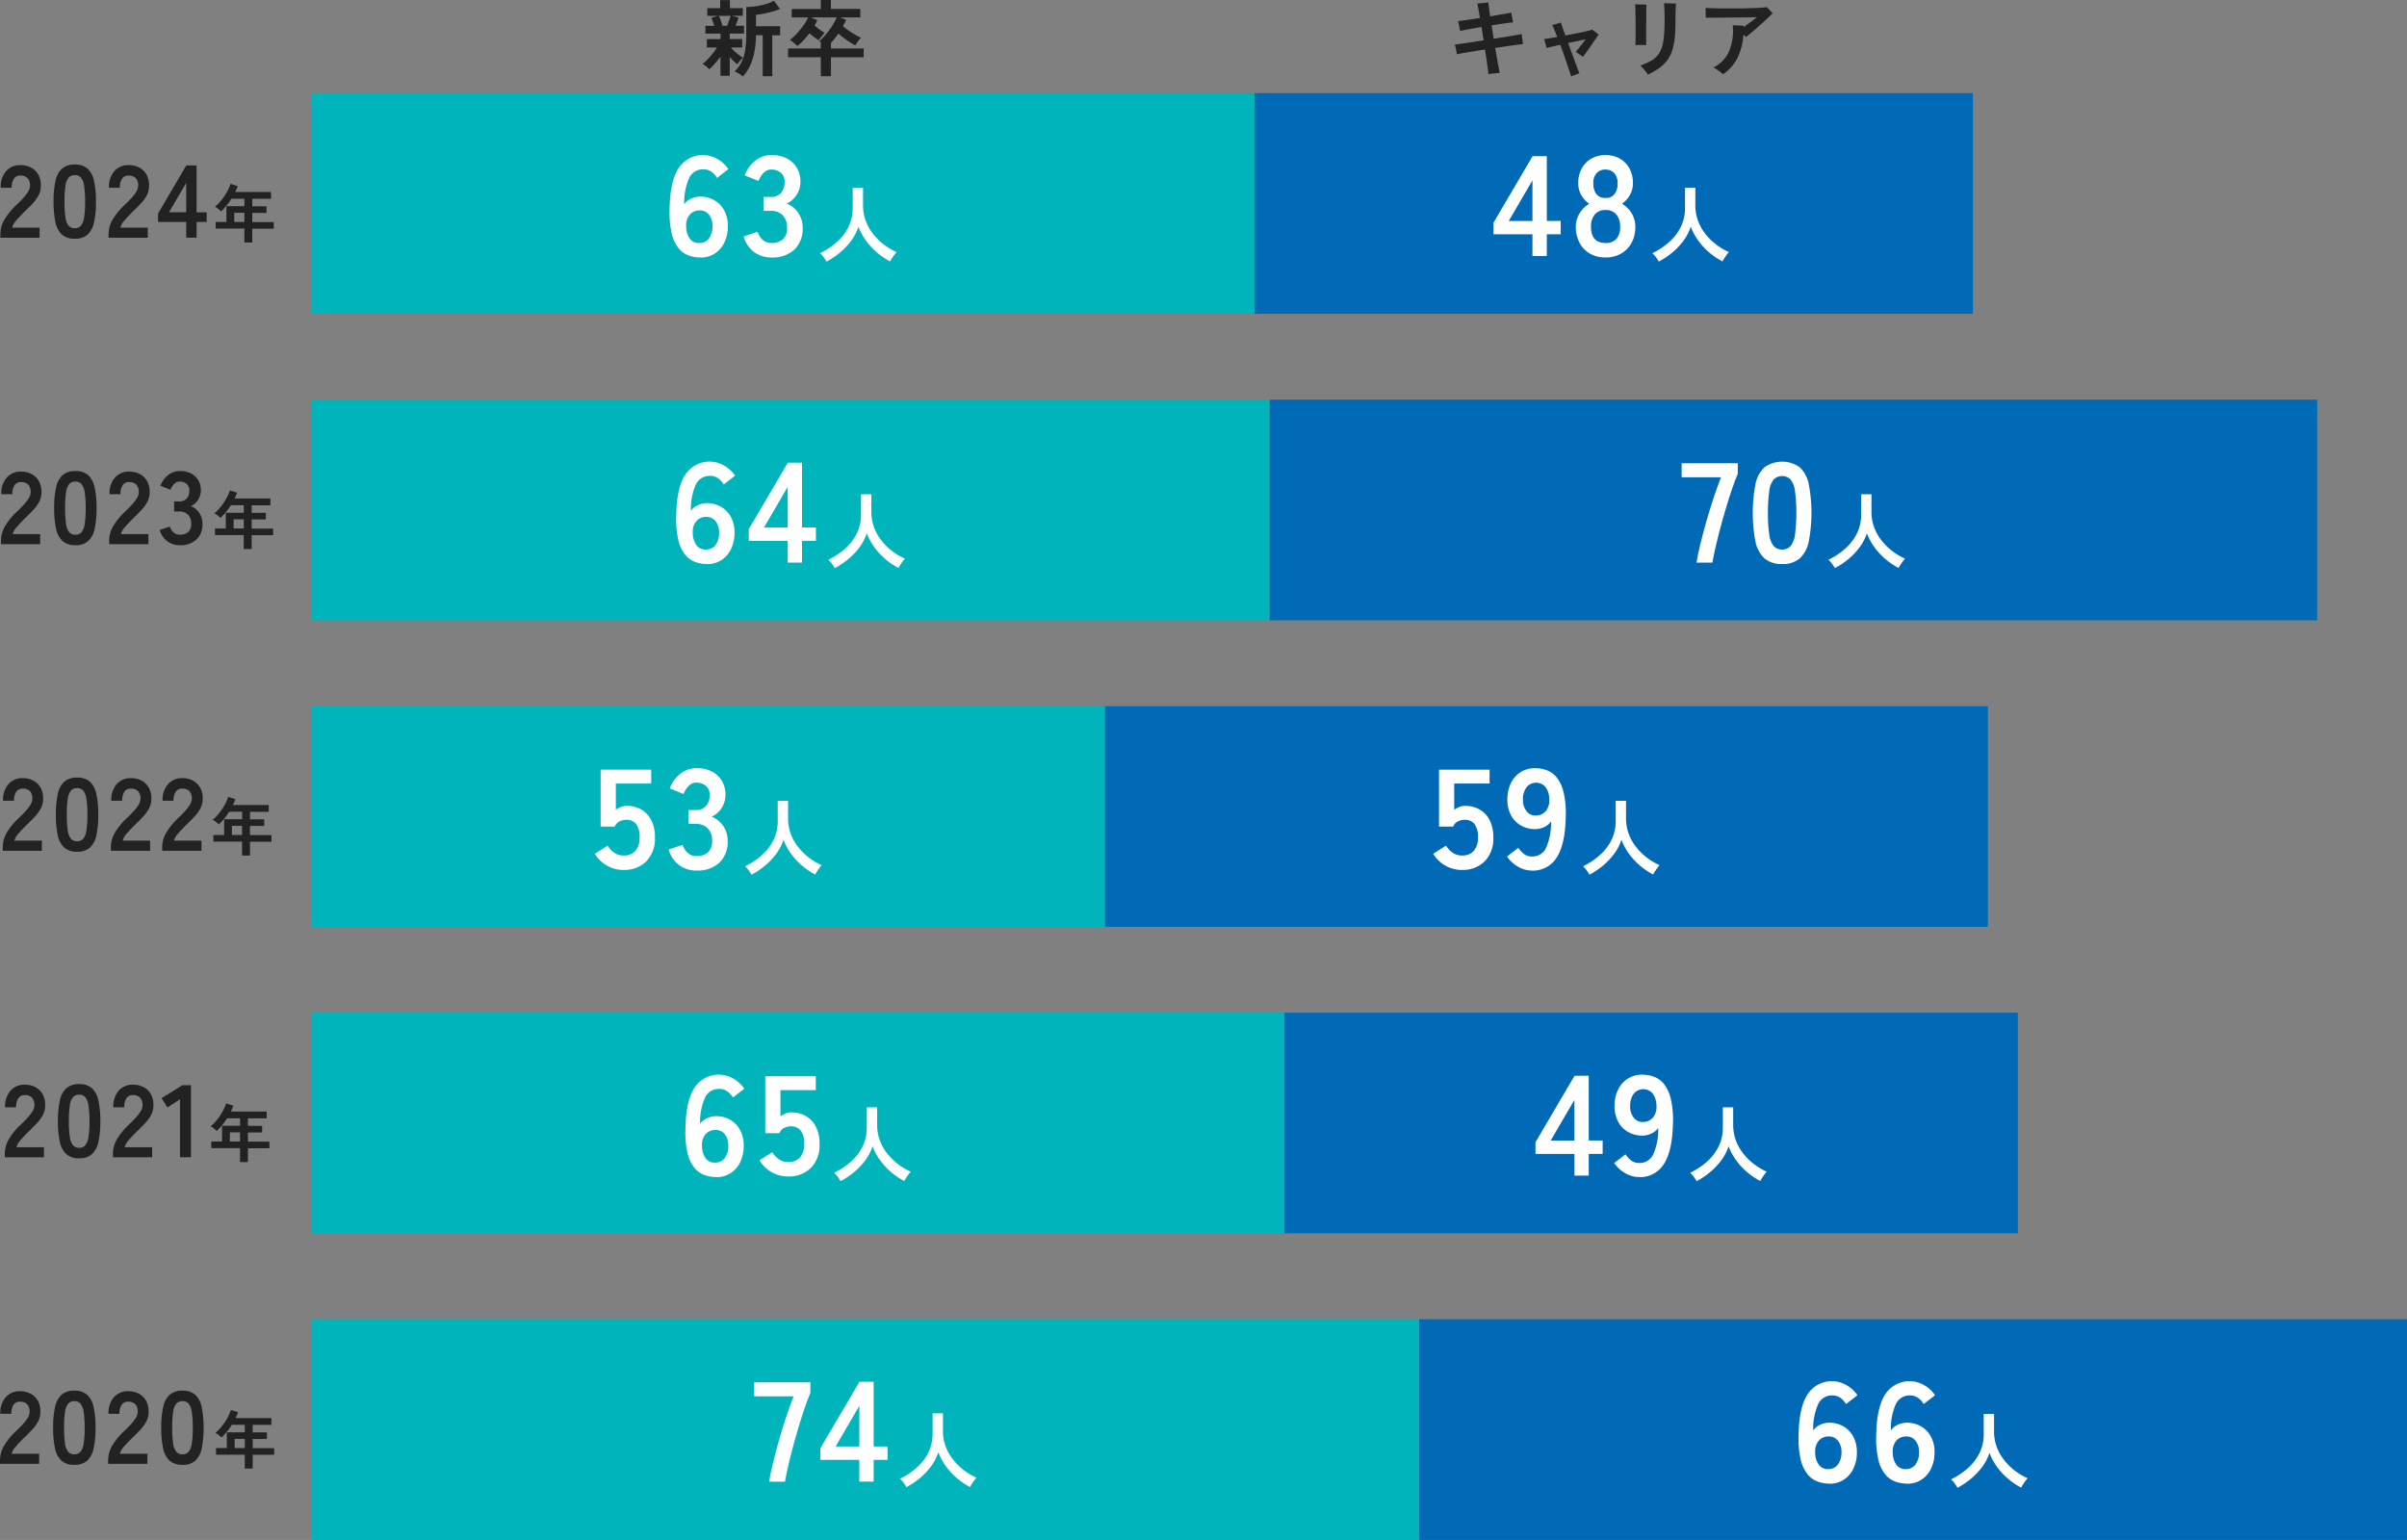 <svg xmlns="http://www.w3.org/2000/svg" width="491.31" height="314.42" viewBox="0 0 491.31 314.42">
  <rect x="0" y="0" width="491.31" height="314.42" fill="#808080" stroke="none"/>
  <g id="新卒_キャリア_採用数" data-name="新卒・キャリア／採用数" transform="translate(245.655 157.21)">
    <g id="新卒_キャリア_採用数-2" data-name="新卒・キャリア／採用数" transform="translate(-245.655 -157.21)" style="mix-blend-mode: normal;isolation: isolate">
      <g id="レイヤー_2">
        <g id="レイヤー_1">
          <g id="グループ_6789" data-name="グループ 6789">
            <g id="グループ_6769" data-name="グループ 6769" style="mix-blend-mode: multiply;isolation: isolate">
              <path id="パス_42949" data-name="パス 42949" d="M.08,48.53v-.69A5.954,5.954,0,0,1,.87,44.9a13.692,13.692,0,0,1,2.64-3.19c.43-.42.85-.84,1.24-1.27a9.28,9.28,0,0,0,.97-1.26,2.442,2.442,0,0,0,.4-1.19,2.2,2.2,0,0,0-.49-1.62,1.945,1.945,0,0,0-1.46-.52,1.477,1.477,0,0,0-1.34.65,3.255,3.255,0,0,0-.44,1.83H.15a4.851,4.851,0,0,1,1.11-3.4,3.753,3.753,0,0,1,2.9-1.22,4.629,4.629,0,0,1,2.17.5,3.661,3.661,0,0,1,1.5,1.47,4.474,4.474,0,0,1,.5,2.37,4.066,4.066,0,0,1-.46,1.83A7.481,7.481,0,0,1,6.7,41.51c-.48.53-1.03,1.08-1.65,1.67-.64.63-1.21,1.23-1.71,1.81a3.493,3.493,0,0,0-.87,1.49H8.08v2.06h-8Z" fill="#222"/>
              <path id="パス_42950" data-name="パス 42950" d="M15.27,48.74a3.784,3.784,0,0,1-2.62-.84,4.612,4.612,0,0,1-1.33-2.52,19.6,19.6,0,0,1-.39-4.2,19.138,19.138,0,0,1,.39-4.21,4.672,4.672,0,0,1,1.33-2.53,3.8,3.8,0,0,1,2.62-.84,3.757,3.757,0,0,1,2.61.84,4.731,4.731,0,0,1,1.32,2.53,19.138,19.138,0,0,1,.39,4.21,18.978,18.978,0,0,1-.39,4.2,4.736,4.736,0,0,1-1.32,2.52,3.757,3.757,0,0,1-2.61.84Zm0-2.14a1.576,1.576,0,0,0,1.23-.49,3.405,3.405,0,0,0,.66-1.67,19.488,19.488,0,0,0,.21-3.25,19.976,19.976,0,0,0-.21-3.28,3.405,3.405,0,0,0-.66-1.67,1.576,1.576,0,0,0-1.23-.49,1.649,1.649,0,0,0-1.24.49,3.188,3.188,0,0,0-.66,1.67,21.1,21.1,0,0,0-.2,3.28,20.673,20.673,0,0,0,.2,3.25,3.225,3.225,0,0,0,.66,1.67A1.612,1.612,0,0,0,15.27,46.6Z" fill="#222"/>
              <path id="パス_42951" data-name="パス 42951" d="M22.16,48.53v-.69a5.954,5.954,0,0,1,.79-2.94,13.952,13.952,0,0,1,2.64-3.19c.43-.42.85-.84,1.24-1.27a9.28,9.28,0,0,0,.97-1.26,2.55,2.55,0,0,0,.4-1.19,2.2,2.2,0,0,0-.49-1.62,1.945,1.945,0,0,0-1.46-.52,1.477,1.477,0,0,0-1.34.65,3.255,3.255,0,0,0-.44,1.83H22.24a4.851,4.851,0,0,1,1.11-3.4,3.753,3.753,0,0,1,2.9-1.22,4.629,4.629,0,0,1,2.17.5,3.661,3.661,0,0,1,1.5,1.47,4.474,4.474,0,0,1,.5,2.37,4.066,4.066,0,0,1-.46,1.83,7.481,7.481,0,0,1-1.17,1.63c-.48.53-1.03,1.08-1.65,1.67-.64.63-1.21,1.23-1.71,1.81a3.437,3.437,0,0,0-.87,1.49h5.61v2.06h-8Z" fill="#222"/>
              <path id="パス_42952" data-name="パス 42952" d="M38.01,48.53V45.32H32.26V43.6l5.77-9.83h2.1v9.58h2.06v1.97H40.13v3.21ZM34.5,43.34h3.51V37.33L34.5,43.34Z" fill="#222"/>
              <path id="パス_42953" data-name="パス 42953" d="M49.88,49.49V46.67H44.02V45.32h2.2V42.1h3.67V40.57H47.25a14.245,14.245,0,0,1-1.01,1.4,12.836,12.836,0,0,1-1.12,1.19,5.587,5.587,0,0,0-.54-.49,4.025,4.025,0,0,0-.7-.46,8.845,8.845,0,0,0,1.35-1.38,12.635,12.635,0,0,0,1.11-1.66,8.587,8.587,0,0,0,.71-1.63l1.47.46a12.705,12.705,0,0,1-.51,1.2h7.31v1.39H51.5v1.53h2.9v1.35H51.5v1.87h4.38v1.35H51.5v2.82H49.89Zm-2.07-4.17h2.07V43.45H47.81Z" fill="#222"/>
            </g>
            <g id="グループ_6770" data-name="グループ 6770" style="mix-blend-mode: multiply;isolation: isolate">
              <path id="パス_42954" data-name="パス 42954" d="M.21,111.11v-.69A5.954,5.954,0,0,1,1,107.48a13.692,13.692,0,0,1,2.64-3.19c.43-.42.85-.84,1.24-1.27a9.279,9.279,0,0,0,.97-1.26,2.442,2.442,0,0,0,.4-1.19,2.2,2.2,0,0,0-.49-1.62,1.945,1.945,0,0,0-1.46-.52,1.477,1.477,0,0,0-1.34.65,3.255,3.255,0,0,0-.44,1.83H.27a4.851,4.851,0,0,1,1.11-3.4,3.753,3.753,0,0,1,2.9-1.22,4.629,4.629,0,0,1,2.17.5,3.661,3.661,0,0,1,1.5,1.47,4.5,4.5,0,0,1,.5,2.37,4.066,4.066,0,0,1-.46,1.83,7.481,7.481,0,0,1-1.17,1.63c-.48.52-1.03,1.08-1.65,1.67-.64.63-1.21,1.23-1.71,1.81a3.493,3.493,0,0,0-.87,1.49H8.2v2.06H.21Z" fill="#222"/>
              <path id="パス_42955" data-name="パス 42955" d="M15.39,111.32a3.784,3.784,0,0,1-2.62-.84,4.677,4.677,0,0,1-1.33-2.52,19.6,19.6,0,0,1-.39-4.2,19.138,19.138,0,0,1,.39-4.21,4.672,4.672,0,0,1,1.33-2.53,3.8,3.8,0,0,1,2.62-.84,3.757,3.757,0,0,1,2.61.84,4.731,4.731,0,0,1,1.32,2.53,19.138,19.138,0,0,1,.39,4.21,18.978,18.978,0,0,1-.39,4.2A4.736,4.736,0,0,1,18,110.48,3.757,3.757,0,0,1,15.39,111.32Zm0-2.14a1.576,1.576,0,0,0,1.23-.49,3.405,3.405,0,0,0,.66-1.67,19.488,19.488,0,0,0,.21-3.25,19.976,19.976,0,0,0-.21-3.28,3.405,3.405,0,0,0-.66-1.67,1.576,1.576,0,0,0-1.23-.49,1.612,1.612,0,0,0-1.24.49,3.225,3.225,0,0,0-.66,1.67,21.1,21.1,0,0,0-.2,3.28,20.673,20.673,0,0,0,.2,3.25,3.225,3.225,0,0,0,.66,1.67,1.612,1.612,0,0,0,1.24.49Z" fill="#222"/>
              <path id="パス_42956" data-name="パス 42956" d="M22.28,111.11v-.69a5.954,5.954,0,0,1,.79-2.94,13.952,13.952,0,0,1,2.64-3.19c.43-.42.85-.84,1.24-1.27a9.28,9.28,0,0,0,.97-1.26,2.55,2.55,0,0,0,.4-1.19,2.2,2.2,0,0,0-.49-1.62,1.945,1.945,0,0,0-1.46-.52,1.477,1.477,0,0,0-1.34.65,3.255,3.255,0,0,0-.44,1.83H22.36a4.851,4.851,0,0,1,1.11-3.4,3.753,3.753,0,0,1,2.9-1.22,4.629,4.629,0,0,1,2.17.5,3.661,3.661,0,0,1,1.5,1.47,4.5,4.5,0,0,1,.5,2.37,4.066,4.066,0,0,1-.46,1.83,7.481,7.481,0,0,1-1.17,1.63c-.48.52-1.03,1.08-1.65,1.67-.64.63-1.21,1.23-1.71,1.81a3.437,3.437,0,0,0-.87,1.49h5.61v2.06h-8Z" fill="#222"/>
              <path id="パス_42957" data-name="パス 42957" d="M36.73,111.32a4.219,4.219,0,0,1-2.57-.79,4.368,4.368,0,0,1-1.56-2.32l2.06-.69a3.57,3.57,0,0,0,.34.68,2.1,2.1,0,0,0,.65.68,1.757,1.757,0,0,0,1.05.29,2.577,2.577,0,0,0,1.7-.52,2.179,2.179,0,0,0,.63-1.76,2.482,2.482,0,0,0-.63-1.78,2.384,2.384,0,0,0-1.81-.67H35.54v-2.06h1.05a1.878,1.878,0,0,0,1.55-.62,2.3,2.3,0,0,0,.5-1.52,1.7,1.7,0,0,0-.6-1.48,2.239,2.239,0,0,0-1.35-.43,1.432,1.432,0,0,0-.92.3,2.7,2.7,0,0,0-.62.69,4.03,4.03,0,0,0-.35.68l-2.04-.82a4.824,4.824,0,0,1,1.61-2.22,3.835,3.835,0,0,1,2.36-.79,4.9,4.9,0,0,1,2.24.49,3.679,3.679,0,0,1,1.49,1.38,3.906,3.906,0,0,1,.54,2.08,3.555,3.555,0,0,1-2.04,3.23,3.571,3.571,0,0,1,1.71,1.37,3.873,3.873,0,0,1,.66,2.25,4.2,4.2,0,0,1-1.21,3.17,4.69,4.69,0,0,1-3.39,1.18Z" fill="#222"/>
              <path id="パス_42958" data-name="パス 42958" d="M49.75,112.08v-2.82H43.89v-1.35h2.2v-3.22h3.67v-1.53H47.12a14.245,14.245,0,0,1-1.01,1.4,11.62,11.62,0,0,1-1.12,1.19,5.587,5.587,0,0,0-.54-.49,4.025,4.025,0,0,0-.7-.46,8.846,8.846,0,0,0,1.35-1.38,12.634,12.634,0,0,0,1.11-1.66,8.871,8.871,0,0,0,.71-1.63l1.47.46a12.7,12.7,0,0,1-.51,1.2h7.31v1.39H51.37v1.53h2.9v1.35h-2.9v1.87h4.38v1.35H51.37v2.82H49.76Zm-2.06-4.18h2.07v-1.87H47.69Z" fill="#222"/>
            </g>
            <g id="グループ_6771" data-name="グループ 6771" style="mix-blend-mode: multiply;isolation: isolate">
              <path id="パス_42959" data-name="パス 42959" d="M.56,173.7v-.69a5.954,5.954,0,0,1,.79-2.94,13.692,13.692,0,0,1,2.64-3.19c.43-.42.85-.84,1.24-1.27a9.28,9.28,0,0,0,.97-1.26,2.442,2.442,0,0,0,.4-1.19,2.2,2.2,0,0,0-.49-1.62,1.945,1.945,0,0,0-1.46-.52,1.477,1.477,0,0,0-1.34.65,3.255,3.255,0,0,0-.44,1.83H.62a4.851,4.851,0,0,1,1.11-3.4,3.753,3.753,0,0,1,2.9-1.22,4.629,4.629,0,0,1,2.17.5,3.661,3.661,0,0,1,1.5,1.47,4.5,4.5,0,0,1,.5,2.37,4.065,4.065,0,0,1-.46,1.83,7.481,7.481,0,0,1-1.17,1.63c-.48.52-1.03,1.08-1.65,1.67-.64.63-1.21,1.23-1.71,1.81a3.493,3.493,0,0,0-.87,1.49H8.55v2.06H.56Z" fill="#222"/>
              <path id="パス_42960" data-name="パス 42960" d="M15.74,173.91a3.784,3.784,0,0,1-2.62-.84,4.677,4.677,0,0,1-1.33-2.52,19.6,19.6,0,0,1-.39-4.2,19.138,19.138,0,0,1,.39-4.21,4.672,4.672,0,0,1,1.33-2.53,3.8,3.8,0,0,1,2.62-.84,3.757,3.757,0,0,1,2.61.84,4.731,4.731,0,0,1,1.32,2.53,19.138,19.138,0,0,1,.39,4.21,18.978,18.978,0,0,1-.39,4.2,4.736,4.736,0,0,1-1.32,2.52,3.757,3.757,0,0,1-2.61.84Zm0-2.14a1.576,1.576,0,0,0,1.23-.49,3.405,3.405,0,0,0,.66-1.67,19.488,19.488,0,0,0,.21-3.25,19.976,19.976,0,0,0-.21-3.28,3.405,3.405,0,0,0-.66-1.67,1.576,1.576,0,0,0-1.23-.49,1.612,1.612,0,0,0-1.24.49,3.225,3.225,0,0,0-.66,1.67,21.1,21.1,0,0,0-.2,3.28,20.673,20.673,0,0,0,.2,3.25,3.225,3.225,0,0,0,.66,1.67A1.612,1.612,0,0,0,15.74,171.77Z" fill="#222"/>
              <path id="パス_42961" data-name="パス 42961" d="M22.63,173.7v-.69a5.954,5.954,0,0,1,.79-2.94,13.952,13.952,0,0,1,2.64-3.19c.43-.42.85-.84,1.24-1.27a9.28,9.28,0,0,0,.97-1.26,2.55,2.55,0,0,0,.4-1.19,2.2,2.2,0,0,0-.49-1.62,1.945,1.945,0,0,0-1.46-.52,1.477,1.477,0,0,0-1.34.65,3.255,3.255,0,0,0-.44,1.83H22.71a4.851,4.851,0,0,1,1.11-3.4,3.753,3.753,0,0,1,2.9-1.22,4.629,4.629,0,0,1,2.17.5,3.661,3.661,0,0,1,1.5,1.47,4.5,4.5,0,0,1,.5,2.37,4.065,4.065,0,0,1-.46,1.83,7.481,7.481,0,0,1-1.17,1.63c-.48.52-1.03,1.08-1.65,1.67-.64.63-1.21,1.23-1.71,1.81a3.437,3.437,0,0,0-.87,1.49h5.61v2.06h-8Z" fill="#222"/>
              <path id="パス_42962" data-name="パス 42962" d="M33.11,173.7v-.69a5.954,5.954,0,0,1,.79-2.94,13.952,13.952,0,0,1,2.64-3.19c.43-.42.85-.84,1.24-1.27a9.28,9.28,0,0,0,.97-1.26,2.55,2.55,0,0,0,.4-1.19,2.2,2.2,0,0,0-.49-1.62,1.945,1.945,0,0,0-1.46-.52,1.477,1.477,0,0,0-1.34.65,3.255,3.255,0,0,0-.44,1.83H33.19a4.851,4.851,0,0,1,1.11-3.4,3.753,3.753,0,0,1,2.9-1.22,4.629,4.629,0,0,1,2.17.5,3.661,3.661,0,0,1,1.5,1.47,4.5,4.5,0,0,1,.5,2.37,4.065,4.065,0,0,1-.46,1.83,7.482,7.482,0,0,1-1.17,1.63c-.48.52-1.03,1.08-1.65,1.67-.64.63-1.21,1.23-1.71,1.81a3.437,3.437,0,0,0-.87,1.49h5.61v2.06h-8Z" fill="#222"/>
              <path id="パス_42963" data-name="パス 42963" d="M49.41,174.66v-2.82H43.55v-1.35h2.2v-3.22h3.67v-1.53H46.78a14.242,14.242,0,0,1-1.01,1.4,11.622,11.622,0,0,1-1.12,1.19,5.589,5.589,0,0,0-.54-.49,4.025,4.025,0,0,0-.7-.46A8.846,8.846,0,0,0,44.76,166a12.634,12.634,0,0,0,1.11-1.66,8.87,8.87,0,0,0,.71-1.63l1.47.46a12.7,12.7,0,0,1-.51,1.2h7.31v1.39H51.03v1.53h2.9v1.35h-2.9v1.87h4.38v1.35H51.03v2.82H49.42Zm-2.07-4.17h2.07v-1.87H47.34Z" fill="#222"/>
            </g>
            <g id="グループ_6772" data-name="グループ 6772" style="mix-blend-mode: multiply;isolation: isolate">
              <path id="パス_42964" data-name="パス 42964" d="M.98,236.29v-.69a5.954,5.954,0,0,1,.79-2.94,13.692,13.692,0,0,1,2.64-3.19c.43-.42.85-.84,1.24-1.27a9.28,9.28,0,0,0,.97-1.26,2.442,2.442,0,0,0,.4-1.19,2.2,2.2,0,0,0-.49-1.62,1.945,1.945,0,0,0-1.46-.52,1.477,1.477,0,0,0-1.34.65,3.255,3.255,0,0,0-.44,1.83H1.04a4.851,4.851,0,0,1,1.11-3.4,3.753,3.753,0,0,1,2.9-1.22,4.629,4.629,0,0,1,2.17.5,3.661,3.661,0,0,1,1.5,1.47,4.5,4.5,0,0,1,.5,2.37,4.065,4.065,0,0,1-.46,1.83,7.481,7.481,0,0,1-1.17,1.63c-.48.52-1.03,1.08-1.65,1.67-.64.63-1.21,1.23-1.71,1.81a3.493,3.493,0,0,0-.87,1.49H8.97v2.06H.98Z" fill="#222"/>
              <path id="パス_42965" data-name="パス 42965" d="M16.16,236.5a3.784,3.784,0,0,1-2.62-.84,4.677,4.677,0,0,1-1.33-2.52,19.6,19.6,0,0,1-.39-4.2,19.138,19.138,0,0,1,.39-4.21,4.672,4.672,0,0,1,1.33-2.53,3.8,3.8,0,0,1,2.62-.84,3.757,3.757,0,0,1,2.61.84,4.731,4.731,0,0,1,1.32,2.53,19.138,19.138,0,0,1,.39,4.21,18.978,18.978,0,0,1-.39,4.2,4.736,4.736,0,0,1-1.32,2.52A3.757,3.757,0,0,1,16.16,236.5Zm0-2.14a1.576,1.576,0,0,0,1.23-.49,3.405,3.405,0,0,0,.66-1.67,19.488,19.488,0,0,0,.21-3.25,19.976,19.976,0,0,0-.21-3.28,3.405,3.405,0,0,0-.66-1.67,1.576,1.576,0,0,0-1.23-.49,1.612,1.612,0,0,0-1.24.49,3.225,3.225,0,0,0-.66,1.67,21.1,21.1,0,0,0-.2,3.28,20.673,20.673,0,0,0,.2,3.25,3.225,3.225,0,0,0,.66,1.67A1.612,1.612,0,0,0,16.16,234.36Z" fill="#222"/>
              <path id="パス_42966" data-name="パス 42966" d="M23.05,236.29v-.69a5.954,5.954,0,0,1,.79-2.94,13.952,13.952,0,0,1,2.64-3.19c.43-.42.85-.84,1.24-1.27a9.28,9.28,0,0,0,.97-1.26,2.55,2.55,0,0,0,.4-1.19,2.2,2.2,0,0,0-.49-1.62,1.945,1.945,0,0,0-1.46-.52,1.477,1.477,0,0,0-1.34.65,3.255,3.255,0,0,0-.44,1.83H23.13a4.851,4.851,0,0,1,1.11-3.4,3.753,3.753,0,0,1,2.9-1.22,4.629,4.629,0,0,1,2.17.5,3.661,3.661,0,0,1,1.5,1.47,4.5,4.5,0,0,1,.5,2.37,4.065,4.065,0,0,1-.46,1.83,7.481,7.481,0,0,1-1.17,1.63c-.48.52-1.03,1.08-1.65,1.67-.64.63-1.21,1.23-1.71,1.81a3.437,3.437,0,0,0-.87,1.49h5.61v2.06h-8Z" fill="#222"/>
              <path id="パス_42967" data-name="パス 42967" d="M36.74,236.29V224.45l-2.56,1.68-1.2-1.91,4.28-2.65h1.72v14.72H36.73Z" fill="#222"/>
              <path id="パス_42968" data-name="パス 42968" d="M48.99,237.25v-2.82H43.13v-1.35h2.2v-3.22H49v-1.53H46.36a14.242,14.242,0,0,1-1.01,1.4,11.622,11.622,0,0,1-1.12,1.19,5.589,5.589,0,0,0-.54-.49,4.025,4.025,0,0,0-.7-.46,8.846,8.846,0,0,0,1.35-1.38,12.634,12.634,0,0,0,1.11-1.66,8.87,8.87,0,0,0,.71-1.63l1.47.46a12.7,12.7,0,0,1-.51,1.2h7.31v1.39H50.61v1.53h2.9v1.35h-2.9v1.87h4.38v1.35H50.61v2.82H49Zm-2.07-4.17h2.07v-1.87H46.92Z" fill="#222"/>
            </g>
            <g id="グループ_6773" data-name="グループ 6773" style="mix-blend-mode: multiply;isolation: isolate">
              <path id="パス_42969" data-name="パス 42969" d="M0,298.88v-.69a5.954,5.954,0,0,1,.79-2.94,13.692,13.692,0,0,1,2.64-3.19c.43-.42.85-.84,1.24-1.27a9.279,9.279,0,0,0,.97-1.26,2.442,2.442,0,0,0,.4-1.19,2.2,2.2,0,0,0-.49-1.62,1.945,1.945,0,0,0-1.46-.52,1.477,1.477,0,0,0-1.34.65,3.255,3.255,0,0,0-.44,1.83H.06a4.851,4.851,0,0,1,1.11-3.4,3.753,3.753,0,0,1,2.9-1.22,4.629,4.629,0,0,1,2.17.5,3.661,3.661,0,0,1,1.5,1.47,4.5,4.5,0,0,1,.5,2.37,4.065,4.065,0,0,1-.46,1.83,7.481,7.481,0,0,1-1.17,1.63c-.48.52-1.03,1.08-1.65,1.67-.64.63-1.21,1.23-1.71,1.81a3.493,3.493,0,0,0-.87,1.49H7.99v2.06H0Z" fill="#222"/>
              <path id="パス_42970" data-name="パス 42970" d="M15.18,299.09a3.784,3.784,0,0,1-2.62-.84,4.677,4.677,0,0,1-1.33-2.52,19.6,19.6,0,0,1-.39-4.2,19.138,19.138,0,0,1,.39-4.21,4.672,4.672,0,0,1,1.33-2.53,3.8,3.8,0,0,1,2.62-.84,3.757,3.757,0,0,1,2.61.84,4.731,4.731,0,0,1,1.32,2.53,19.138,19.138,0,0,1,.39,4.21,18.978,18.978,0,0,1-.39,4.2,4.736,4.736,0,0,1-1.32,2.52,3.757,3.757,0,0,1-2.61.84Zm0-2.15a1.576,1.576,0,0,0,1.23-.49,3.405,3.405,0,0,0,.66-1.67,19.488,19.488,0,0,0,.21-3.25,19.976,19.976,0,0,0-.21-3.28,3.405,3.405,0,0,0-.66-1.67,1.576,1.576,0,0,0-1.23-.49,1.612,1.612,0,0,0-1.24.49,3.225,3.225,0,0,0-.66,1.67,21.1,21.1,0,0,0-.2,3.28,20.673,20.673,0,0,0,.2,3.25,3.225,3.225,0,0,0,.66,1.67A1.612,1.612,0,0,0,15.18,296.94Z" fill="#222"/>
              <path id="パス_42971" data-name="パス 42971" d="M22.07,298.88v-.69a5.954,5.954,0,0,1,.79-2.94,13.952,13.952,0,0,1,2.64-3.19c.43-.42.85-.84,1.24-1.27a9.279,9.279,0,0,0,.97-1.26,2.55,2.55,0,0,0,.4-1.19,2.2,2.2,0,0,0-.49-1.62,1.945,1.945,0,0,0-1.46-.52,1.477,1.477,0,0,0-1.34.65,3.255,3.255,0,0,0-.44,1.83H22.15a4.851,4.851,0,0,1,1.11-3.4,3.753,3.753,0,0,1,2.9-1.22,4.629,4.629,0,0,1,2.17.5,3.661,3.661,0,0,1,1.5,1.47,4.5,4.5,0,0,1,.5,2.37,4.065,4.065,0,0,1-.46,1.83,7.481,7.481,0,0,1-1.17,1.63c-.48.52-1.03,1.08-1.65,1.67-.64.63-1.21,1.23-1.71,1.81a3.437,3.437,0,0,0-.87,1.49h5.61v2.06h-8Z" fill="#222"/>
              <path id="パス_42972" data-name="パス 42972" d="M37.25,299.09a3.784,3.784,0,0,1-2.62-.84,4.677,4.677,0,0,1-1.33-2.52,19.6,19.6,0,0,1-.39-4.2,19.138,19.138,0,0,1,.39-4.21,4.672,4.672,0,0,1,1.33-2.53,3.8,3.8,0,0,1,2.62-.84,3.757,3.757,0,0,1,2.61.84,4.731,4.731,0,0,1,1.32,2.53,22.864,22.864,0,0,1,0,8.41,4.736,4.736,0,0,1-1.32,2.52A3.757,3.757,0,0,1,37.25,299.09Zm0-2.15a1.576,1.576,0,0,0,1.23-.49,3.405,3.405,0,0,0,.66-1.67,19.488,19.488,0,0,0,.21-3.25,19.976,19.976,0,0,0-.21-3.28,3.405,3.405,0,0,0-.66-1.67,1.576,1.576,0,0,0-1.23-.49,1.612,1.612,0,0,0-1.24.49,3.225,3.225,0,0,0-.66,1.67,21.1,21.1,0,0,0-.2,3.28,20.673,20.673,0,0,0,.2,3.25,3.225,3.225,0,0,0,.66,1.67A1.612,1.612,0,0,0,37.25,296.94Z" fill="#222"/>
              <path id="パス_42973" data-name="パス 42973" d="M49.96,299.84v-2.82H44.1v-1.35h2.2v-3.22h3.67v-1.53H47.33a14.246,14.246,0,0,1-1.01,1.4,11.622,11.622,0,0,1-1.12,1.19,5.587,5.587,0,0,0-.54-.49,4.026,4.026,0,0,0-.7-.46,8.846,8.846,0,0,0,1.35-1.38,12.634,12.634,0,0,0,1.11-1.66,8.87,8.87,0,0,0,.71-1.63l1.47.46a12.707,12.707,0,0,1-.51,1.2H55.4v1.39H51.58v1.53h2.9v1.35h-2.9v1.87h4.38v1.35H51.58v2.82H49.97Zm-2.06-4.18h2.07v-1.87H47.9Z" fill="#222"/>
            </g>
            <g id="グループ_6776" data-name="グループ 6776">
              <g id="グループ_6774" data-name="グループ 6774">
                <rect id="長方形_1201" data-name="長方形 1201" width="146.64" height="45.06" transform="translate(256.06 19.01)" fill="#006ab6"/>
                <rect id="長方形_1202" data-name="長方形 1202" width="213.86" height="45.06" transform="translate(259.12 81.6)" fill="#006ab6"/>
                <rect id="長方形_1203" data-name="長方形 1203" width="180.25" height="45.06" transform="translate(225.51 144.19)" fill="#006ab6"/>
                <rect id="長方形_1204" data-name="長方形 1204" width="149.7" height="45.06" transform="translate(262.17 206.77)" fill="#006ab6"/>
                <rect id="長方形_1205" data-name="長方形 1205" width="201.64" height="45.06" transform="translate(289.67 269.36)" fill="#006ab6"/>
              </g>
              <g id="グループ_6775" data-name="グループ 6775">
                <rect id="長方形_1206" data-name="長方形 1206" width="192.47" height="45.06" transform="translate(63.59 19.01)" fill="#00b4bb"/>
                <rect id="長方形_1207" data-name="長方形 1207" width="195.53" height="45.06" transform="translate(63.59 81.6)" fill="#00b4bb"/>
                <rect id="長方形_1208" data-name="長方形 1208" width="161.92" height="45.06" transform="translate(63.59 144.19)" fill="#00b4bb"/>
                <rect id="長方形_1209" data-name="長方形 1209" width="198.58" height="45.06" transform="translate(63.59 206.77)" fill="#00b4bb"/>
                <rect id="長方形_1210" data-name="長方形 1210" width="226.08" height="45.06" transform="translate(63.59 269.36)" fill="#00b4bb"/>
              </g>
            </g>
            <g id="グループ_6777" data-name="グループ 6777">
              <path id="パス_42974" data-name="パス 42974" d="M147.06,15.47V11.56a15.673,15.673,0,0,1-1.16,1.45,15.759,15.759,0,0,1-1.12,1.15,4.975,4.975,0,0,0-.65-.62,3.3,3.3,0,0,0-.76-.48,7.093,7.093,0,0,0,1.03-.9c.37-.38.73-.8,1.08-1.24a13.073,13.073,0,0,0,.87-1.22h-2.07V7.98h2.79V6.86h-3.09V5.28h1.82c-.09-.29-.19-.59-.3-.88s-.21-.54-.3-.76l1.38-.41h-2.21V1.67H147V.03h1.99V1.66h2.63V3.22h-2.28l1.41.36c-.08.25-.17.52-.28.82s-.22.58-.33.87h1.73V6.85h-2.92V7.97h2.55V9.69h-2.33a8.312,8.312,0,0,0,.73.75c.29.27.6.53.91.77a7.869,7.869,0,0,0,.86.59c-.11.09-.25.22-.41.38a4.234,4.234,0,0,0-.44.51c-.13.18-.24.33-.32.45a8.651,8.651,0,0,1-.73-.65c-.28-.27-.56-.55-.82-.83v3.81h-1.89Zm.41-10.2h.93c.15-.34.29-.71.43-1.11s.24-.71.3-.93h-2.4a7.087,7.087,0,0,1,.39.94c.14.39.25.75.34,1.1Zm4.16,10.34a5.879,5.879,0,0,0-.82-.59,4.466,4.466,0,0,0-.88-.44,6.137,6.137,0,0,0,1.43-1.89,8.691,8.691,0,0,0,.75-2.52,22.27,22.27,0,0,0,.22-3.38V1.43a13.847,13.847,0,0,0,1.95-.15A14.469,14.469,0,0,0,156.3.84a8.265,8.265,0,0,0,1.68-.68l1.24,1.68a11.648,11.648,0,0,1-1.46.5c-.58.16-1.17.31-1.78.43a14.583,14.583,0,0,1-1.67.24V5.36h4.93V7.2h-1.6v8.36h-1.96V7.19h-1.39a16.022,16.022,0,0,1-.7,5,9.249,9.249,0,0,1-1.96,3.42Z" fill="#222"/>
              <path id="パス_42975" data-name="パス 42975" d="M167.54,15.57V11.68h-6.68V9.89h6.68V8.62c-.06-.04-.11-.08-.17-.12s-.11-.07-.17-.1a10.878,10.878,0,0,0,1.44-1.44,14.067,14.067,0,0,0,1.25-1.73,12.8,12.8,0,0,0,.9-1.68h-5.27l1.31.58c-.08.18-.17.36-.26.54s-.2.36-.3.55a12.274,12.274,0,0,0,1.01.8c.37.26.72.49,1.05.68-.11.11-.25.27-.41.46s-.31.38-.46.57-.27.34-.36.47c-.25-.15-.54-.35-.88-.6s-.67-.52-1-.81c-.39.51-.79.99-1.21,1.44a11.209,11.209,0,0,1-1.26,1.17,7.417,7.417,0,0,0-.73-.67c-.31-.25-.57-.45-.78-.59a11.746,11.746,0,0,0,1.45-1.33A16.577,16.577,0,0,0,164,5.19a11.6,11.6,0,0,0,.97-1.63H161.6V1.83h5.95V0h2.06V1.82h6V3.55h-4.1l1.19.49a10.718,10.718,0,0,1-.66,1.31,16.96,16.96,0,0,0,1.75,1.27,15.975,15.975,0,0,0,1.94,1.08,7.867,7.867,0,0,0-.6.74,7.263,7.263,0,0,0-.54.84c-.34-.18-.72-.41-1.13-.67s-.83-.55-1.23-.86-.78-.61-1.1-.9c-.25.35-.5.69-.75,1.01a11.529,11.529,0,0,1-.77.91V9.89h6.68v1.79h-6.68v3.89h-2.06Z" fill="#222"/>
            </g>
            <g id="グループ_6778" data-name="グループ 6778">
              <path id="パス_42976" data-name="パス 42976" d="M142.93,52.57a6.872,6.872,0,0,1-2.39-.42,4.806,4.806,0,0,1-2.04-1.48,7.434,7.434,0,0,1-1.39-2.99,19.439,19.439,0,0,1-.44-4.97q.09-5.745,1.86-8.4a5.908,5.908,0,0,1,7.95-1.82,6.663,6.663,0,0,1,2.2,2.04l-2.32,1.8a4.212,4.212,0,0,0-1.2-1.3,2.794,2.794,0,0,0-1.61-.46,3.072,3.072,0,0,0-2.89,1.8,12.3,12.3,0,0,0-1,5.34,3.382,3.382,0,0,1,1.41-1.15,4.364,4.364,0,0,1,1.84-.42,5.712,5.712,0,0,1,2.9.74,5.348,5.348,0,0,1,2.02,2.09,6.606,6.606,0,0,1,.74,3.2,7.516,7.516,0,0,1-.7,3.31,5.466,5.466,0,0,1-1.96,2.28,5.3,5.3,0,0,1-2.97.83Zm-.2-2.95a2.345,2.345,0,0,0,1.99-.96,4.1,4.1,0,0,0,.71-2.49,3.618,3.618,0,0,0-.71-2.33,2.276,2.276,0,0,0-1.87-.88,2.589,2.589,0,0,0-2.09.9,3.322,3.322,0,0,0-.7,2.35,4.33,4.33,0,0,0,.75,2.54,2.287,2.287,0,0,0,1.91.88Z" fill="#fff"/>
              <path id="パス_42977" data-name="パス 42977" d="M157.49,52.57a5.826,5.826,0,0,1-3.55-1.09,6.028,6.028,0,0,1-2.16-3.2l2.84-.96a6.12,6.12,0,0,0,.46.94,2.969,2.969,0,0,0,.9.94,2.481,2.481,0,0,0,1.45.41,3.516,3.516,0,0,0,2.35-.73,3,3,0,0,0,.87-2.44,3.439,3.439,0,0,0-.87-2.46,3.243,3.243,0,0,0-2.49-.93h-1.45V40.21h1.45a2.619,2.619,0,0,0,2.15-.86,3.243,3.243,0,0,0,.7-2.1,2.333,2.333,0,0,0-.83-2.04,3.084,3.084,0,0,0-1.87-.59,1.991,1.991,0,0,0-1.28.42,3.9,3.9,0,0,0-.86.96,5.591,5.591,0,0,0-.48.94l-2.81-1.13a6.662,6.662,0,0,1,2.22-3.06,5.374,5.374,0,0,1,3.26-1.09,6.644,6.644,0,0,1,3.09.68,5.047,5.047,0,0,1,2.06,1.9,5.449,5.449,0,0,1,.74,2.87,4.793,4.793,0,0,1-.8,2.71,4.685,4.685,0,0,1-2.01,1.75,4.948,4.948,0,0,1,2.36,1.89,5.339,5.339,0,0,1,.91,3.1,5.832,5.832,0,0,1-1.67,4.38,6.431,6.431,0,0,1-4.68,1.62Z" fill="#fff"/>
              <path id="パス_42978" data-name="パス 42978" d="M168.7,53.42a10.587,10.587,0,0,0-.59-.91,5.332,5.332,0,0,0-.73-.81,14.984,14.984,0,0,0,3.4-2.25,10.2,10.2,0,0,0,2.39-3.09,8.555,8.555,0,0,0,.88-3.86V38.33h2.11v3.59a9.012,9.012,0,0,0,.56,3.18,9.722,9.722,0,0,0,1.53,2.7,12.368,12.368,0,0,0,2.19,2.15,12.679,12.679,0,0,0,2.57,1.52,8.3,8.3,0,0,0-.71.92,8.445,8.445,0,0,0-.6.99,14.275,14.275,0,0,1-4.96-4.27,12.461,12.461,0,0,1-1.52-2.82,9.863,9.863,0,0,1-1.48,2.86,14.046,14.046,0,0,1-2.28,2.41,15.526,15.526,0,0,1-2.75,1.84Z" fill="#fff"/>
            </g>
            <g id="グループ_6779" data-name="グループ 6779" style="mix-blend-mode: multiply;isolation: isolate">
              <path id="パス_42979" data-name="パス 42979" d="M303.82,15.15c-.04-.46-.13-1.15-.26-2.06s-.28-1.9-.45-2.98c-.79.12-1.56.25-2.29.37s-1.4.23-2,.33-1.07.19-1.44.27c-.02-.14-.06-.33-.11-.59s-.1-.52-.16-.79-.11-.47-.15-.62c.34-.03.81-.09,1.41-.17s1.29-.18,2.06-.3,1.57-.24,2.4-.37c-.08-.46-.15-.93-.22-1.39s-.14-.9-.22-1.33c-.92.16-1.77.31-2.57.45s-1.39.26-1.79.35c-.02-.15-.06-.35-.11-.61s-.11-.52-.16-.78a3.369,3.369,0,0,0-.17-.61c.41-.05,1.02-.13,1.84-.25s1.7-.25,2.65-.4c-.11-.7-.22-1.31-.32-1.84s-.18-.89-.24-1.11q.3-.015.75-.06l.87-.09c.29-.03.5-.06.65-.08.02.2.06.56.13,1.05s.14,1.1.25,1.8c.92-.16,1.77-.31,2.55-.44s1.37-.24,1.77-.32c.02.15.06.35.1.6s.09.51.14.77.08.46.1.62c-.43.03-1.04.11-1.83.22s-1.63.24-2.54.39q.105.66.21,1.35c.07.46.14.92.21,1.39.84-.14,1.64-.27,2.41-.39s1.44-.24,2.01-.34,1.01-.18,1.31-.24c.02.17.05.39.08.65s.06.52.1.78.07.47.09.63c-.31.02-.75.07-1.33.15s-1.25.17-2,.28-1.54.22-2.36.35c.19,1.08.37,2.07.53,2.98s.29,1.61.41,2.1c-.19.02-.44.05-.73.08s-.58.07-.86.09-.51.06-.69.09Z" fill="#222"/>
              <path id="パス_42980" data-name="パス 42980" d="M320.69,15.59c-.12-.42-.3-.98-.54-1.67s-.49-1.46-.78-2.3-.59-1.67-.89-2.48c-.6.14-1.15.26-1.66.38s-.89.21-1.15.28a3.849,3.849,0,0,0-.14-.57c-.07-.23-.13-.47-.2-.71s-.12-.42-.16-.54c.29-.03.68-.09,1.15-.17s.98-.17,1.54-.27c-.2-.53-.4-1.01-.58-1.43s-.33-.75-.46-1c.14-.03.32-.08.54-.14s.45-.13.68-.2a4.059,4.059,0,0,0,.53-.2c.09.24.22.59.38,1.06s.35,1.01.57,1.61c.8-.15,1.59-.3,2.35-.45s1.42-.29,1.99-.43a10.227,10.227,0,0,0,1.16-.31c.09.07.22.17.38.3s.33.26.5.39.31.24.41.31c-.14.2-.34.51-.62.91s-.58.84-.9,1.31-.64.92-.94,1.33-.56.76-.75,1.02a3.075,3.075,0,0,0-.42-.33l-.57-.39a5.534,5.534,0,0,0-.48-.3c.1-.12.25-.3.43-.53s.38-.47.59-.73.4-.51.59-.75.33-.42.43-.56c-.28.06-.76.16-1.43.3l-2.16.45c.24.65.47,1.29.71,1.94s.46,1.25.67,1.82.4,1.06.56,1.49.28.73.36.93c-.14.04-.31.11-.54.2s-.44.17-.65.25-.39.15-.51.2Z" fill="#222"/>
              <path id="パス_42981" data-name="パス 42981" d="M333.81,9.21c.01-.23.02-.56.03-1.01s.01-.95.02-1.52V4.93c0-.6-.01-1.18-.03-1.73s-.02-1.04-.03-1.45-.03-.7-.05-.88c.17.01.41.02.71.03l.91.03c.31.01.54.02.7.02-.02.24-.04.48-.04.72V4.04c-.01.42-.02.88-.02,1.39V8.29c0,.41.01.71.03.92-.29-.01-.66-.02-1.11-.02s-.81,0-1.1.02Zm2.57,6.04a6.005,6.005,0,0,0-.41-.59c-.18-.23-.37-.46-.58-.7s-.39-.43-.56-.59a12.72,12.72,0,0,0,2.07-.89,5.115,5.115,0,0,0,1.42-1.15,4.836,4.836,0,0,0,.88-1.62,10.235,10.235,0,0,0,.44-2.29c.08-.9.13-1.96.13-3.18,0-.82,0-1.55-.03-2.2s-.04-1.12-.08-1.4h.24c.23.01.48.03.76.04s.56.03.82.03h.61c-.01.17-.03.44-.04.82s-.03.8-.04,1.27-.02.94-.02,1.42c0,1.28-.04,2.41-.14,3.4a12.157,12.157,0,0,1-.49,2.6,7.248,7.248,0,0,1-.99,2.01,7.442,7.442,0,0,1-1.61,1.61,14.105,14.105,0,0,1-2.39,1.39Z" fill="#222"/>
              <path id="パス_42982" data-name="パス 42982" d="M351.71,15.15a5.087,5.087,0,0,0-.49-.4c-.24-.18-.49-.36-.76-.54a4.973,4.973,0,0,0-.71-.43,6.865,6.865,0,0,0,3.19-3.31,11.054,11.054,0,0,0,.74-5.32c.17.01.41.03.71.04s.6.03.89.04.5.02.63.02v.29q.495-.36,1.02-.75c.35-.26.68-.5.98-.73s.52-.4.67-.53h-.87c-.42,0-.93.01-1.52.02s-1.23.01-1.9.02-1.35.01-2.01.02-1.29.01-1.87.02h-2.24V3.02c0-.24-.01-.5-.02-.76s0-.48,0-.65c.32.02.78.05,1.38.07s1.29.04,2.07.04h2.45c.86,0,1.7,0,2.52-.03s1.6-.04,2.3-.08,1.29-.09,1.76-.14a6.792,6.792,0,0,1,.59.6c.23.25.43.46.61.63-.27.28-.64.64-1.1,1.08s-.96.89-1.5,1.37-1.06.93-1.56,1.36-.94.79-1.3,1.07q-.225-.24-.51-.51a12.792,12.792,0,0,1-1.2,4.73,8.757,8.757,0,0,1-2.93,3.34Z" fill="#222"/>
            </g>
            <g id="グループ_6780" data-name="グループ 6780">
              <path id="パス_42983" data-name="パス 42983" d="M312.8,52.28V47.84h-7.95V45.46l7.98-13.57h2.9V45.11h2.84v2.73h-2.84v4.44Zm-4.84-7.16h4.84V36.83Z" fill="#fff"/>
              <path id="パス_42984" data-name="パス 42984" d="M327.71,52.57a6.248,6.248,0,0,1-3.16-.78,5.5,5.5,0,0,1-2.13-2.2,6.82,6.82,0,0,1-.77-3.28,5.161,5.161,0,0,1,.8-2.8,5.386,5.386,0,0,1,1.96-1.9,5.272,5.272,0,0,1-1.62-1.73,4.767,4.767,0,0,1-.64-2.48,6.159,6.159,0,0,1,.71-3,5.17,5.17,0,0,1,1.97-2.02,6.125,6.125,0,0,1,5.8,0,5.1,5.1,0,0,1,1.97,2.02,6.159,6.159,0,0,1,.71,3,4.679,4.679,0,0,1-.65,2.48,5.991,5.991,0,0,1-1.58,1.73,5.337,5.337,0,0,1,1.94,1.9,5.205,5.205,0,0,1,.78,2.8,6.67,6.67,0,0,1-.78,3.29,5.591,5.591,0,0,1-2.15,2.19A6.248,6.248,0,0,1,327.71,52.57Zm0-2.95a2.881,2.881,0,0,0,2.22-.83,3.59,3.59,0,0,0,.77-2.51,3.754,3.754,0,0,0-.77-2.48,2.727,2.727,0,0,0-2.22-.91,2.665,2.665,0,0,0-2.19.91,3.753,3.753,0,0,0-.77,2.48q0,3.33,2.96,3.33Zm0-9.2a2.222,2.222,0,0,0,1.84-.78,3.429,3.429,0,0,0,.62-2.2,2.884,2.884,0,0,0-.7-2.12,2.4,2.4,0,0,0-1.77-.7,2.365,2.365,0,0,0-1.77.7,2.894,2.894,0,0,0-.7,2.12,3.47,3.47,0,0,0,.62,2.2,2.222,2.222,0,0,0,1.84.78Z" fill="#fff"/>
              <path id="パス_42985" data-name="パス 42985" d="M338.6,53.42a8.827,8.827,0,0,0-.6-.91,5.331,5.331,0,0,0-.73-.81,14.984,14.984,0,0,0,3.4-2.25,10.2,10.2,0,0,0,2.39-3.09,8.556,8.556,0,0,0,.88-3.86V38.33h2.11v3.59a9.012,9.012,0,0,0,.56,3.18,9.722,9.722,0,0,0,1.53,2.7,12.368,12.368,0,0,0,2.19,2.15,12.68,12.68,0,0,0,2.57,1.52,8.3,8.3,0,0,0-.71.92,7.93,7.93,0,0,0-.6.99,14.3,14.3,0,0,1-2.72-1.84,13.9,13.9,0,0,1-2.24-2.43,12.46,12.46,0,0,1-1.52-2.82,9.862,9.862,0,0,1-1.48,2.86,14.047,14.047,0,0,1-2.28,2.41,15.526,15.526,0,0,1-2.75,1.84Z" fill="#fff"/>
            </g>
            <g id="グループ_6781" data-name="グループ 6781">
              <path id="パス_42986" data-name="パス 42986" d="M144.28,115.16a6.872,6.872,0,0,1-2.39-.42,4.806,4.806,0,0,1-2.04-1.48,7.434,7.434,0,0,1-1.39-2.99,19.051,19.051,0,0,1-.43-4.97q.09-5.745,1.86-8.4a5.908,5.908,0,0,1,7.95-1.82,6.663,6.663,0,0,1,2.2,2.04l-2.32,1.8a4.212,4.212,0,0,0-1.2-1.3,2.794,2.794,0,0,0-1.61-.46,3.072,3.072,0,0,0-2.89,1.8,12.3,12.3,0,0,0-1,5.34,3.382,3.382,0,0,1,1.41-1.15,4.364,4.364,0,0,1,1.84-.42,5.712,5.712,0,0,1,2.9.74,5.348,5.348,0,0,1,2.02,2.09,6.606,6.606,0,0,1,.74,3.2,7.516,7.516,0,0,1-.7,3.31,5.466,5.466,0,0,1-1.96,2.28,5.3,5.3,0,0,1-2.97.83Zm-.2-2.96a2.345,2.345,0,0,0,1.99-.96,4.039,4.039,0,0,0,.71-2.49,3.618,3.618,0,0,0-.71-2.33,2.276,2.276,0,0,0-1.87-.88,2.576,2.576,0,0,0-2.09.9,3.322,3.322,0,0,0-.7,2.35,4.33,4.33,0,0,0,.75,2.54,2.287,2.287,0,0,0,1.91.88Z" fill="#fff"/>
              <path id="パス_42987" data-name="パス 42987" d="M160.78,114.87v-4.44h-7.95v-2.38l7.97-13.57h2.9V107.7h2.84v2.73H163.7v4.44h-2.93Zm-4.84-7.16h4.84V99.42Z" fill="#fff"/>
              <path id="パス_42988" data-name="パス 42988" d="M170.4,116.01a10.588,10.588,0,0,0-.59-.91,5.332,5.332,0,0,0-.73-.81,14.984,14.984,0,0,0,3.4-2.25,10.2,10.2,0,0,0,2.39-3.09,8.555,8.555,0,0,0,.88-3.86v-4.17h2.11v3.59a9.012,9.012,0,0,0,.56,3.18,9.722,9.722,0,0,0,1.53,2.7,12.368,12.368,0,0,0,2.19,2.15,12.957,12.957,0,0,0,2.57,1.52,9.724,9.724,0,0,0-.71.92,7.925,7.925,0,0,0-.6.99,14.275,14.275,0,0,1-4.96-4.27,12.461,12.461,0,0,1-1.52-2.82,9.863,9.863,0,0,1-1.48,2.86,14.046,14.046,0,0,1-2.28,2.41,15.526,15.526,0,0,1-2.75,1.84Z" fill="#fff"/>
            </g>
            <g id="グループ_6782" data-name="グループ 6782">
              <path id="パス_42989" data-name="パス 42989" d="M346.29,114.87c.16-1.02.41-2.27.77-3.74s.77-3.02,1.23-4.65.96-3.24,1.48-4.81,1.03-2.98,1.51-4.22h-8.03V94.58h11.46v2.17c-.37.85-.75,1.88-1.16,3.07s-.82,2.48-1.23,3.86-.81,2.75-1.17,4.12-.69,2.67-.97,3.9-.5,2.29-.65,3.18h-3.22Z" fill="#fff"/>
              <path id="パス_42990" data-name="パス 42990" d="M363.77,115.16a5.247,5.247,0,0,1-3.62-1.16,6.443,6.443,0,0,1-1.84-3.48,31.471,31.471,0,0,1,0-11.61,6.438,6.438,0,0,1,1.84-3.49,6.213,6.213,0,0,1,7.23,0,6.534,6.534,0,0,1,1.83,3.49,31.471,31.471,0,0,1,0,11.61,6.5,6.5,0,0,1-1.83,3.48A5.22,5.22,0,0,1,363.77,115.16Zm0-2.96a2.222,2.222,0,0,0,1.7-.68,4.559,4.559,0,0,0,.91-2.31,35.213,35.213,0,0,0,0-9.02,4.735,4.735,0,0,0-.91-2.31,2.478,2.478,0,0,0-3.41,0,4.388,4.388,0,0,0-.91,2.31,28.92,28.92,0,0,0-.28,4.52,27.541,27.541,0,0,0,.28,4.5,4.6,4.6,0,0,0,.91,2.31A2.229,2.229,0,0,0,363.77,112.2Z" fill="#fff"/>
              <path id="パス_42991" data-name="パス 42991" d="M374.55,116.01a8.827,8.827,0,0,0-.6-.91,5.331,5.331,0,0,0-.73-.81,14.984,14.984,0,0,0,3.4-2.25,10.2,10.2,0,0,0,2.39-3.09,8.556,8.556,0,0,0,.88-3.86v-4.17H382v3.59a9.012,9.012,0,0,0,.56,3.18,9.722,9.722,0,0,0,1.53,2.7,12.368,12.368,0,0,0,2.19,2.15,12.958,12.958,0,0,0,2.57,1.52,9.722,9.722,0,0,0-.71.92,7.264,7.264,0,0,0-.6.99,14.3,14.3,0,0,1-2.72-1.84,13.9,13.9,0,0,1-2.24-2.43,12.46,12.46,0,0,1-1.52-2.82,9.862,9.862,0,0,1-1.48,2.86,14.047,14.047,0,0,1-2.28,2.41,15.525,15.525,0,0,1-2.75,1.84Z" fill="#fff"/>
            </g>
            <g id="グループ_6783" data-name="グループ 6783">
              <path id="パス_42992" data-name="パス 42992" d="M127.26,177.63a6.816,6.816,0,0,1-5.85-3.31l2.61-1.65a5.183,5.183,0,0,0,1.38,1.45,3.2,3.2,0,0,0,1.87.55,3.031,3.031,0,0,0,2.45-.97,4.064,4.064,0,0,0,.83-2.71,4.285,4.285,0,0,0-.71-2.74,2.447,2.447,0,0,0-1.99-.86,3.019,3.019,0,0,0-1.45.35,2.1,2.1,0,0,0-.93,1.04H122.6V157.15h10.32v2.84H125.7v5.34a5.224,5.224,0,0,1,1.07-.57,3.141,3.141,0,0,1,1.16-.22,5.933,5.933,0,0,1,2.92.72,5.219,5.219,0,0,1,2.06,2.15,7.486,7.486,0,0,1,.77,3.57,6.555,6.555,0,0,1-1.77,4.9,6.339,6.339,0,0,1-4.64,1.74Z" fill="#fff"/>
              <path id="パス_42993" data-name="パス 42993" d="M142.19,177.75a5.826,5.826,0,0,1-3.55-1.09,6.028,6.028,0,0,1-2.16-3.2l2.84-.96a6.12,6.12,0,0,0,.46.94,2.969,2.969,0,0,0,.9.94,2.481,2.481,0,0,0,1.45.41,3.516,3.516,0,0,0,2.35-.73,3,3,0,0,0,.87-2.44,3.439,3.439,0,0,0-.87-2.46,3.244,3.244,0,0,0-2.49-.93h-1.45v-2.84h1.45a2.619,2.619,0,0,0,2.15-.86,3.189,3.189,0,0,0,.7-2.1,2.333,2.333,0,0,0-.83-2.04,3.084,3.084,0,0,0-1.87-.59,1.991,1.991,0,0,0-1.28.42,3.9,3.9,0,0,0-.86.96,5.591,5.591,0,0,0-.48.94l-2.81-1.13a6.662,6.662,0,0,1,2.22-3.06,5.374,5.374,0,0,1,3.26-1.09,6.644,6.644,0,0,1,3.09.68,5.047,5.047,0,0,1,2.06,1.9,5.449,5.449,0,0,1,.74,2.87,4.793,4.793,0,0,1-.8,2.71,4.654,4.654,0,0,1-2.02,1.75,4.948,4.948,0,0,1,2.36,1.89,5.339,5.339,0,0,1,.91,3.1,5.832,5.832,0,0,1-1.67,4.38,6.431,6.431,0,0,1-4.68,1.62Z" fill="#fff"/>
              <path id="パス_42994" data-name="パス 42994" d="M153.4,178.6a10.588,10.588,0,0,0-.59-.91,5.331,5.331,0,0,0-.73-.81,14.984,14.984,0,0,0,3.4-2.25,10.2,10.2,0,0,0,2.39-3.09,8.555,8.555,0,0,0,.88-3.86v-4.17h2.11v3.59a9.012,9.012,0,0,0,.56,3.18,9.721,9.721,0,0,0,1.53,2.7,12.368,12.368,0,0,0,2.19,2.15,12.958,12.958,0,0,0,2.57,1.52,9.724,9.724,0,0,0-.71.92,7.925,7.925,0,0,0-.6.99,14.275,14.275,0,0,1-4.96-4.27,12.461,12.461,0,0,1-1.52-2.82,9.863,9.863,0,0,1-1.48,2.86,14.046,14.046,0,0,1-2.28,2.41,15.526,15.526,0,0,1-2.75,1.84Z" fill="#fff"/>
            </g>
            <g id="グループ_6784" data-name="グループ 6784">
              <path id="パス_42995" data-name="パス 42995" d="M298.39,177.63a6.816,6.816,0,0,1-5.85-3.31l2.61-1.65a5.183,5.183,0,0,0,1.38,1.45,3.2,3.2,0,0,0,1.87.55,3.031,3.031,0,0,0,2.45-.97,4.064,4.064,0,0,0,.83-2.71,4.285,4.285,0,0,0-.71-2.74,2.447,2.447,0,0,0-1.99-.86,3.019,3.019,0,0,0-1.45.35,2.1,2.1,0,0,0-.93,1.04h-2.87V157.15h10.32v2.84h-7.22v5.34a5.224,5.224,0,0,1,1.07-.57,3.141,3.141,0,0,1,1.16-.22,5.934,5.934,0,0,1,2.92.72,5.22,5.22,0,0,1,2.06,2.15,7.486,7.486,0,0,1,.77,3.57,6.555,6.555,0,0,1-1.77,4.9,6.339,6.339,0,0,1-4.64,1.74Z" fill="#fff"/>
              <path id="パス_42996" data-name="パス 42996" d="M312.71,177.75a5.618,5.618,0,0,1-2.89-.81,6.767,6.767,0,0,1-2.22-2.06l2.32-1.77a4.673,4.673,0,0,0,1.2,1.29,2.663,2.663,0,0,0,1.58.48,3.059,3.059,0,0,0,2.9-1.81,12.557,12.557,0,0,0,.99-5.35,3.383,3.383,0,0,1-1.39,1.15,4.287,4.287,0,0,1-1.83.42,5.841,5.841,0,0,1-2.92-.74,5.173,5.173,0,0,1-2.03-2.09,6.606,6.606,0,0,1-.74-3.2,7.53,7.53,0,0,1,.7-3.32,5.423,5.423,0,0,1,1.97-2.26,5.338,5.338,0,0,1,2.96-.83,6.958,6.958,0,0,1,2.42.42,4.778,4.778,0,0,1,2.03,1.48,7.762,7.762,0,0,1,1.39,3,18.728,18.728,0,0,1,.45,4.99q-.12,5.715-1.87,8.37a5.672,5.672,0,0,1-5.03,2.65Zm.7-11.25a2.6,2.6,0,0,0,2.12-.91,3.379,3.379,0,0,0,.7-2.36,4.193,4.193,0,0,0-.77-2.54,2.517,2.517,0,0,0-3.89.08,4.1,4.1,0,0,0-.71,2.49,3.7,3.7,0,0,0,.71,2.35,2.237,2.237,0,0,0,1.84.9Z" fill="#fff"/>
              <path id="パス_42997" data-name="パス 42997" d="M324.44,178.6a10.584,10.584,0,0,0-.59-.91,5.331,5.331,0,0,0-.73-.81,14.984,14.984,0,0,0,3.4-2.25,10.2,10.2,0,0,0,2.39-3.09,8.556,8.556,0,0,0,.88-3.86v-4.17h2.11v3.59a9.012,9.012,0,0,0,.56,3.18,9.721,9.721,0,0,0,1.53,2.7,12.368,12.368,0,0,0,2.19,2.15,12.959,12.959,0,0,0,2.57,1.52,9.722,9.722,0,0,0-.71.92,7.93,7.93,0,0,0-.6.99,14.275,14.275,0,0,1-4.96-4.27,12.46,12.46,0,0,1-1.52-2.82,9.862,9.862,0,0,1-1.48,2.86,14.047,14.047,0,0,1-2.28,2.41,15.525,15.525,0,0,1-2.75,1.84Z" fill="#fff"/>
            </g>
            <g id="グループ_6785" data-name="グループ 6785">
              <path id="パス_42998" data-name="パス 42998" d="M146.16,240.33a6.872,6.872,0,0,1-2.39-.42,4.806,4.806,0,0,1-2.04-1.48,7.434,7.434,0,0,1-1.39-2.99,19.051,19.051,0,0,1-.43-4.97q.09-5.745,1.86-8.4a5.908,5.908,0,0,1,7.95-1.82,6.663,6.663,0,0,1,2.2,2.04l-2.32,1.8a4.212,4.212,0,0,0-1.2-1.3,2.794,2.794,0,0,0-1.61-.46,3.072,3.072,0,0,0-2.89,1.8,12.3,12.3,0,0,0-1,5.34,3.382,3.382,0,0,1,1.41-1.15,4.364,4.364,0,0,1,1.84-.42,5.712,5.712,0,0,1,2.9.74,5.348,5.348,0,0,1,2.02,2.09,6.606,6.606,0,0,1,.74,3.2,7.516,7.516,0,0,1-.7,3.31,5.466,5.466,0,0,1-1.96,2.28,5.3,5.3,0,0,1-2.97.83Zm-.2-2.95a2.345,2.345,0,0,0,1.99-.96,4.039,4.039,0,0,0,.71-2.49,3.618,3.618,0,0,0-.71-2.33,2.276,2.276,0,0,0-1.87-.88,2.576,2.576,0,0,0-2.09.9,3.322,3.322,0,0,0-.7,2.35,4.33,4.33,0,0,0,.75,2.54,2.287,2.287,0,0,0,1.91.88Z" fill="#fff"/>
              <path id="パス_42999" data-name="パス 42999" d="M160.86,240.22a6.816,6.816,0,0,1-5.85-3.31l2.61-1.65a5.183,5.183,0,0,0,1.38,1.45,3.2,3.2,0,0,0,1.87.55,3.031,3.031,0,0,0,2.45-.97,4.064,4.064,0,0,0,.83-2.71,4.285,4.285,0,0,0-.71-2.74,2.447,2.447,0,0,0-1.99-.86,3.019,3.019,0,0,0-1.45.35,2.1,2.1,0,0,0-.93,1.04H156.2V219.74h10.32v2.84H159.3v5.34a5.224,5.224,0,0,1,1.07-.57,3.141,3.141,0,0,1,1.16-.22,5.933,5.933,0,0,1,2.92.72,5.219,5.219,0,0,1,2.06,2.15,7.486,7.486,0,0,1,.77,3.57,6.555,6.555,0,0,1-1.77,4.9,6.339,6.339,0,0,1-4.64,1.74Z" fill="#fff"/>
              <path id="パス_43000" data-name="パス 43000" d="M171.58,241.18a10.588,10.588,0,0,0-.59-.91,5.331,5.331,0,0,0-.73-.81,14.984,14.984,0,0,0,3.4-2.25,10.2,10.2,0,0,0,2.39-3.09,8.555,8.555,0,0,0,.88-3.86v-4.17h2.11v3.59a9.012,9.012,0,0,0,.56,3.18,9.721,9.721,0,0,0,1.53,2.7,12.368,12.368,0,0,0,2.19,2.15,12.958,12.958,0,0,0,2.57,1.52,9.724,9.724,0,0,0-.71.92,7.925,7.925,0,0,0-.6.99,14.275,14.275,0,0,1-4.96-4.27,12.461,12.461,0,0,1-1.52-2.82,9.863,9.863,0,0,1-1.48,2.86,14.046,14.046,0,0,1-2.28,2.41,15.526,15.526,0,0,1-2.75,1.84Z" fill="#fff"/>
            </g>
            <g id="グループ_6786" data-name="グループ 6786">
              <path id="パス_43001" data-name="パス 43001" d="M321.37,240.04V235.6h-7.95v-2.38l7.97-13.57h2.9v13.22h2.84v2.73h-2.84v4.44h-2.93Zm-4.85-7.16h4.84v-8.29Z" fill="#fff"/>
              <path id="パス_43002" data-name="パス 43002" d="M334.59,240.33a5.618,5.618,0,0,1-2.89-.81,6.767,6.767,0,0,1-2.22-2.06l2.32-1.77a4.673,4.673,0,0,0,1.2,1.29,2.663,2.663,0,0,0,1.58.48,3.059,3.059,0,0,0,2.9-1.81,12.557,12.557,0,0,0,.99-5.35,3.383,3.383,0,0,1-1.39,1.15,4.287,4.287,0,0,1-1.83.42,5.841,5.841,0,0,1-2.92-.74,5.173,5.173,0,0,1-2.03-2.09,6.606,6.606,0,0,1-.74-3.2,7.53,7.53,0,0,1,.7-3.32,5.423,5.423,0,0,1,1.97-2.26,5.338,5.338,0,0,1,2.96-.83,6.958,6.958,0,0,1,2.42.42,4.778,4.778,0,0,1,2.03,1.48,7.762,7.762,0,0,1,1.39,3,18.728,18.728,0,0,1,.45,4.99q-.12,5.715-1.87,8.37a5.672,5.672,0,0,1-5.03,2.65Zm.7-11.25a2.6,2.6,0,0,0,2.12-.91,3.379,3.379,0,0,0,.7-2.36,4.193,4.193,0,0,0-.77-2.54,2.517,2.517,0,0,0-3.89.08,4.1,4.1,0,0,0-.71,2.49,3.7,3.7,0,0,0,.71,2.35,2.237,2.237,0,0,0,1.84.9Z" fill="#fff"/>
              <path id="パス_43003" data-name="パス 43003" d="M346.32,241.18a8.827,8.827,0,0,0-.6-.91,5.331,5.331,0,0,0-.73-.81,14.984,14.984,0,0,0,3.4-2.25,10.2,10.2,0,0,0,2.39-3.09,8.556,8.556,0,0,0,.88-3.86v-4.17h2.11v3.59a9.012,9.012,0,0,0,.56,3.18,9.721,9.721,0,0,0,1.53,2.7,12.368,12.368,0,0,0,2.19,2.15,12.68,12.68,0,0,0,2.57,1.52,8.3,8.3,0,0,0-.71.92,7.93,7.93,0,0,0-.6.99,14.3,14.3,0,0,1-2.72-1.84,13.9,13.9,0,0,1-2.24-2.43,12.46,12.46,0,0,1-1.52-2.82,9.862,9.862,0,0,1-1.48,2.86,14.047,14.047,0,0,1-2.28,2.41,15.525,15.525,0,0,1-2.75,1.84Z" fill="#fff"/>
            </g>
            <g id="グループ_6787" data-name="グループ 6787">
              <path id="パス_43004" data-name="パス 43004" d="M156.99,302.52c.16-1.02.41-2.27.77-3.74s.77-3.02,1.23-4.65.96-3.24,1.48-4.81,1.03-2.98,1.51-4.22h-8.03v-2.87h11.46v2.17c-.37.85-.75,1.88-1.16,3.07s-.82,2.48-1.23,3.86-.81,2.75-1.17,4.12-.69,2.67-.97,3.9-.5,2.29-.65,3.18h-3.22Z" fill="#fff"/>
              <path id="パス_43005" data-name="パス 43005" d="M175.4,302.52v-4.44h-7.95V295.7l7.98-13.57h2.9v13.22h2.84v2.73h-2.84v4.44Zm-4.84-7.17h4.84v-8.29Z" fill="#fff"/>
              <path id="パス_43006" data-name="パス 43006" d="M185.02,303.65a8.83,8.83,0,0,0-.6-.91,5.331,5.331,0,0,0-.73-.81,14.983,14.983,0,0,0,3.4-2.25,10.28,10.28,0,0,0,2.39-3.08,8.556,8.556,0,0,0,.88-3.86v-4.17h2.11v3.59a9.012,9.012,0,0,0,.56,3.18,9.722,9.722,0,0,0,1.53,2.7,12.368,12.368,0,0,0,2.19,2.15,12.957,12.957,0,0,0,2.57,1.52,9.723,9.723,0,0,0-.71.92,7.265,7.265,0,0,0-.6.99,14.3,14.3,0,0,1-2.72-1.84,13.554,13.554,0,0,1-2.24-2.43,12.252,12.252,0,0,1-1.52-2.82,9.863,9.863,0,0,1-1.48,2.86,14.046,14.046,0,0,1-2.28,2.41,15.527,15.527,0,0,1-2.75,1.84Z" fill="#fff"/>
            </g>
            <g id="グループ_6788" data-name="グループ 6788">
              <path id="パス_43007" data-name="パス 43007" d="M373.38,302.92a6.872,6.872,0,0,1-2.39-.42,4.806,4.806,0,0,1-2.04-1.48,7.435,7.435,0,0,1-1.39-2.99,19.44,19.44,0,0,1-.44-4.97q.09-5.745,1.86-8.4a5.908,5.908,0,0,1,7.95-1.82,6.663,6.663,0,0,1,2.2,2.04l-2.32,1.8a4.212,4.212,0,0,0-1.2-1.3,2.848,2.848,0,0,0-1.61-.46,3.072,3.072,0,0,0-2.89,1.8,12.3,12.3,0,0,0-1,5.34,3.382,3.382,0,0,1,1.41-1.15,4.364,4.364,0,0,1,1.84-.42,5.712,5.712,0,0,1,2.9.74,5.348,5.348,0,0,1,2.02,2.09,6.619,6.619,0,0,1,.74,3.21,7.485,7.485,0,0,1-.7,3.31,5.466,5.466,0,0,1-1.96,2.28,5.3,5.3,0,0,1-2.97.83Zm-.2-2.96a2.345,2.345,0,0,0,1.99-.96,4.1,4.1,0,0,0,.71-2.49,3.6,3.6,0,0,0-.71-2.33,2.276,2.276,0,0,0-1.87-.88,2.589,2.589,0,0,0-2.09.9,3.37,3.37,0,0,0-.7,2.35,4.33,4.33,0,0,0,.75,2.54,2.287,2.287,0,0,0,1.91.88Z" fill="#fff"/>
              <path id="パス_43008" data-name="パス 43008" d="M389.22,302.92a6.872,6.872,0,0,1-2.39-.42,4.806,4.806,0,0,1-2.04-1.48,7.435,7.435,0,0,1-1.39-2.99,19.051,19.051,0,0,1-.43-4.97q.09-5.745,1.86-8.4a5.908,5.908,0,0,1,7.95-1.82,6.663,6.663,0,0,1,2.2,2.04l-2.32,1.8a4.212,4.212,0,0,0-1.2-1.3,2.794,2.794,0,0,0-1.61-.46,3.072,3.072,0,0,0-2.89,1.8,12.3,12.3,0,0,0-1,5.34,3.382,3.382,0,0,1,1.41-1.15,4.364,4.364,0,0,1,1.84-.42,5.712,5.712,0,0,1,2.9.74,5.348,5.348,0,0,1,2.02,2.09,6.619,6.619,0,0,1,.74,3.21,7.485,7.485,0,0,1-.7,3.31,5.466,5.466,0,0,1-1.96,2.28,5.3,5.3,0,0,1-2.97.83Zm-.21-2.96A2.345,2.345,0,0,0,391,299a4.1,4.1,0,0,0,.71-2.49,3.6,3.6,0,0,0-.71-2.33,2.276,2.276,0,0,0-1.87-.88,2.576,2.576,0,0,0-2.09.9,3.322,3.322,0,0,0-.7,2.35,4.33,4.33,0,0,0,.75,2.54,2.287,2.287,0,0,0,1.91.88Z" fill="#fff"/>
              <path id="パス_43009" data-name="パス 43009" d="M399.56,303.77a10.584,10.584,0,0,0-.59-.91,5.331,5.331,0,0,0-.73-.81,14.983,14.983,0,0,0,3.4-2.25,10.28,10.28,0,0,0,2.39-3.08,8.556,8.556,0,0,0,.88-3.86v-4.17h2.11v3.59a9.012,9.012,0,0,0,.56,3.18,9.722,9.722,0,0,0,1.53,2.7,12.368,12.368,0,0,0,2.19,2.15,12.958,12.958,0,0,0,2.57,1.52,9.72,9.72,0,0,0-.71.92,7.932,7.932,0,0,0-.6.99,14.3,14.3,0,0,1-2.72-1.84,13.931,13.931,0,0,1-2.24-2.43,12.46,12.46,0,0,1-1.52-2.82,9.862,9.862,0,0,1-1.48,2.86,14.046,14.046,0,0,1-2.28,2.41,15.526,15.526,0,0,1-2.75,1.84Z" fill="#fff"/>
            </g>
          </g>
        </g>
      </g>
    </g>
  </g>
</svg>
